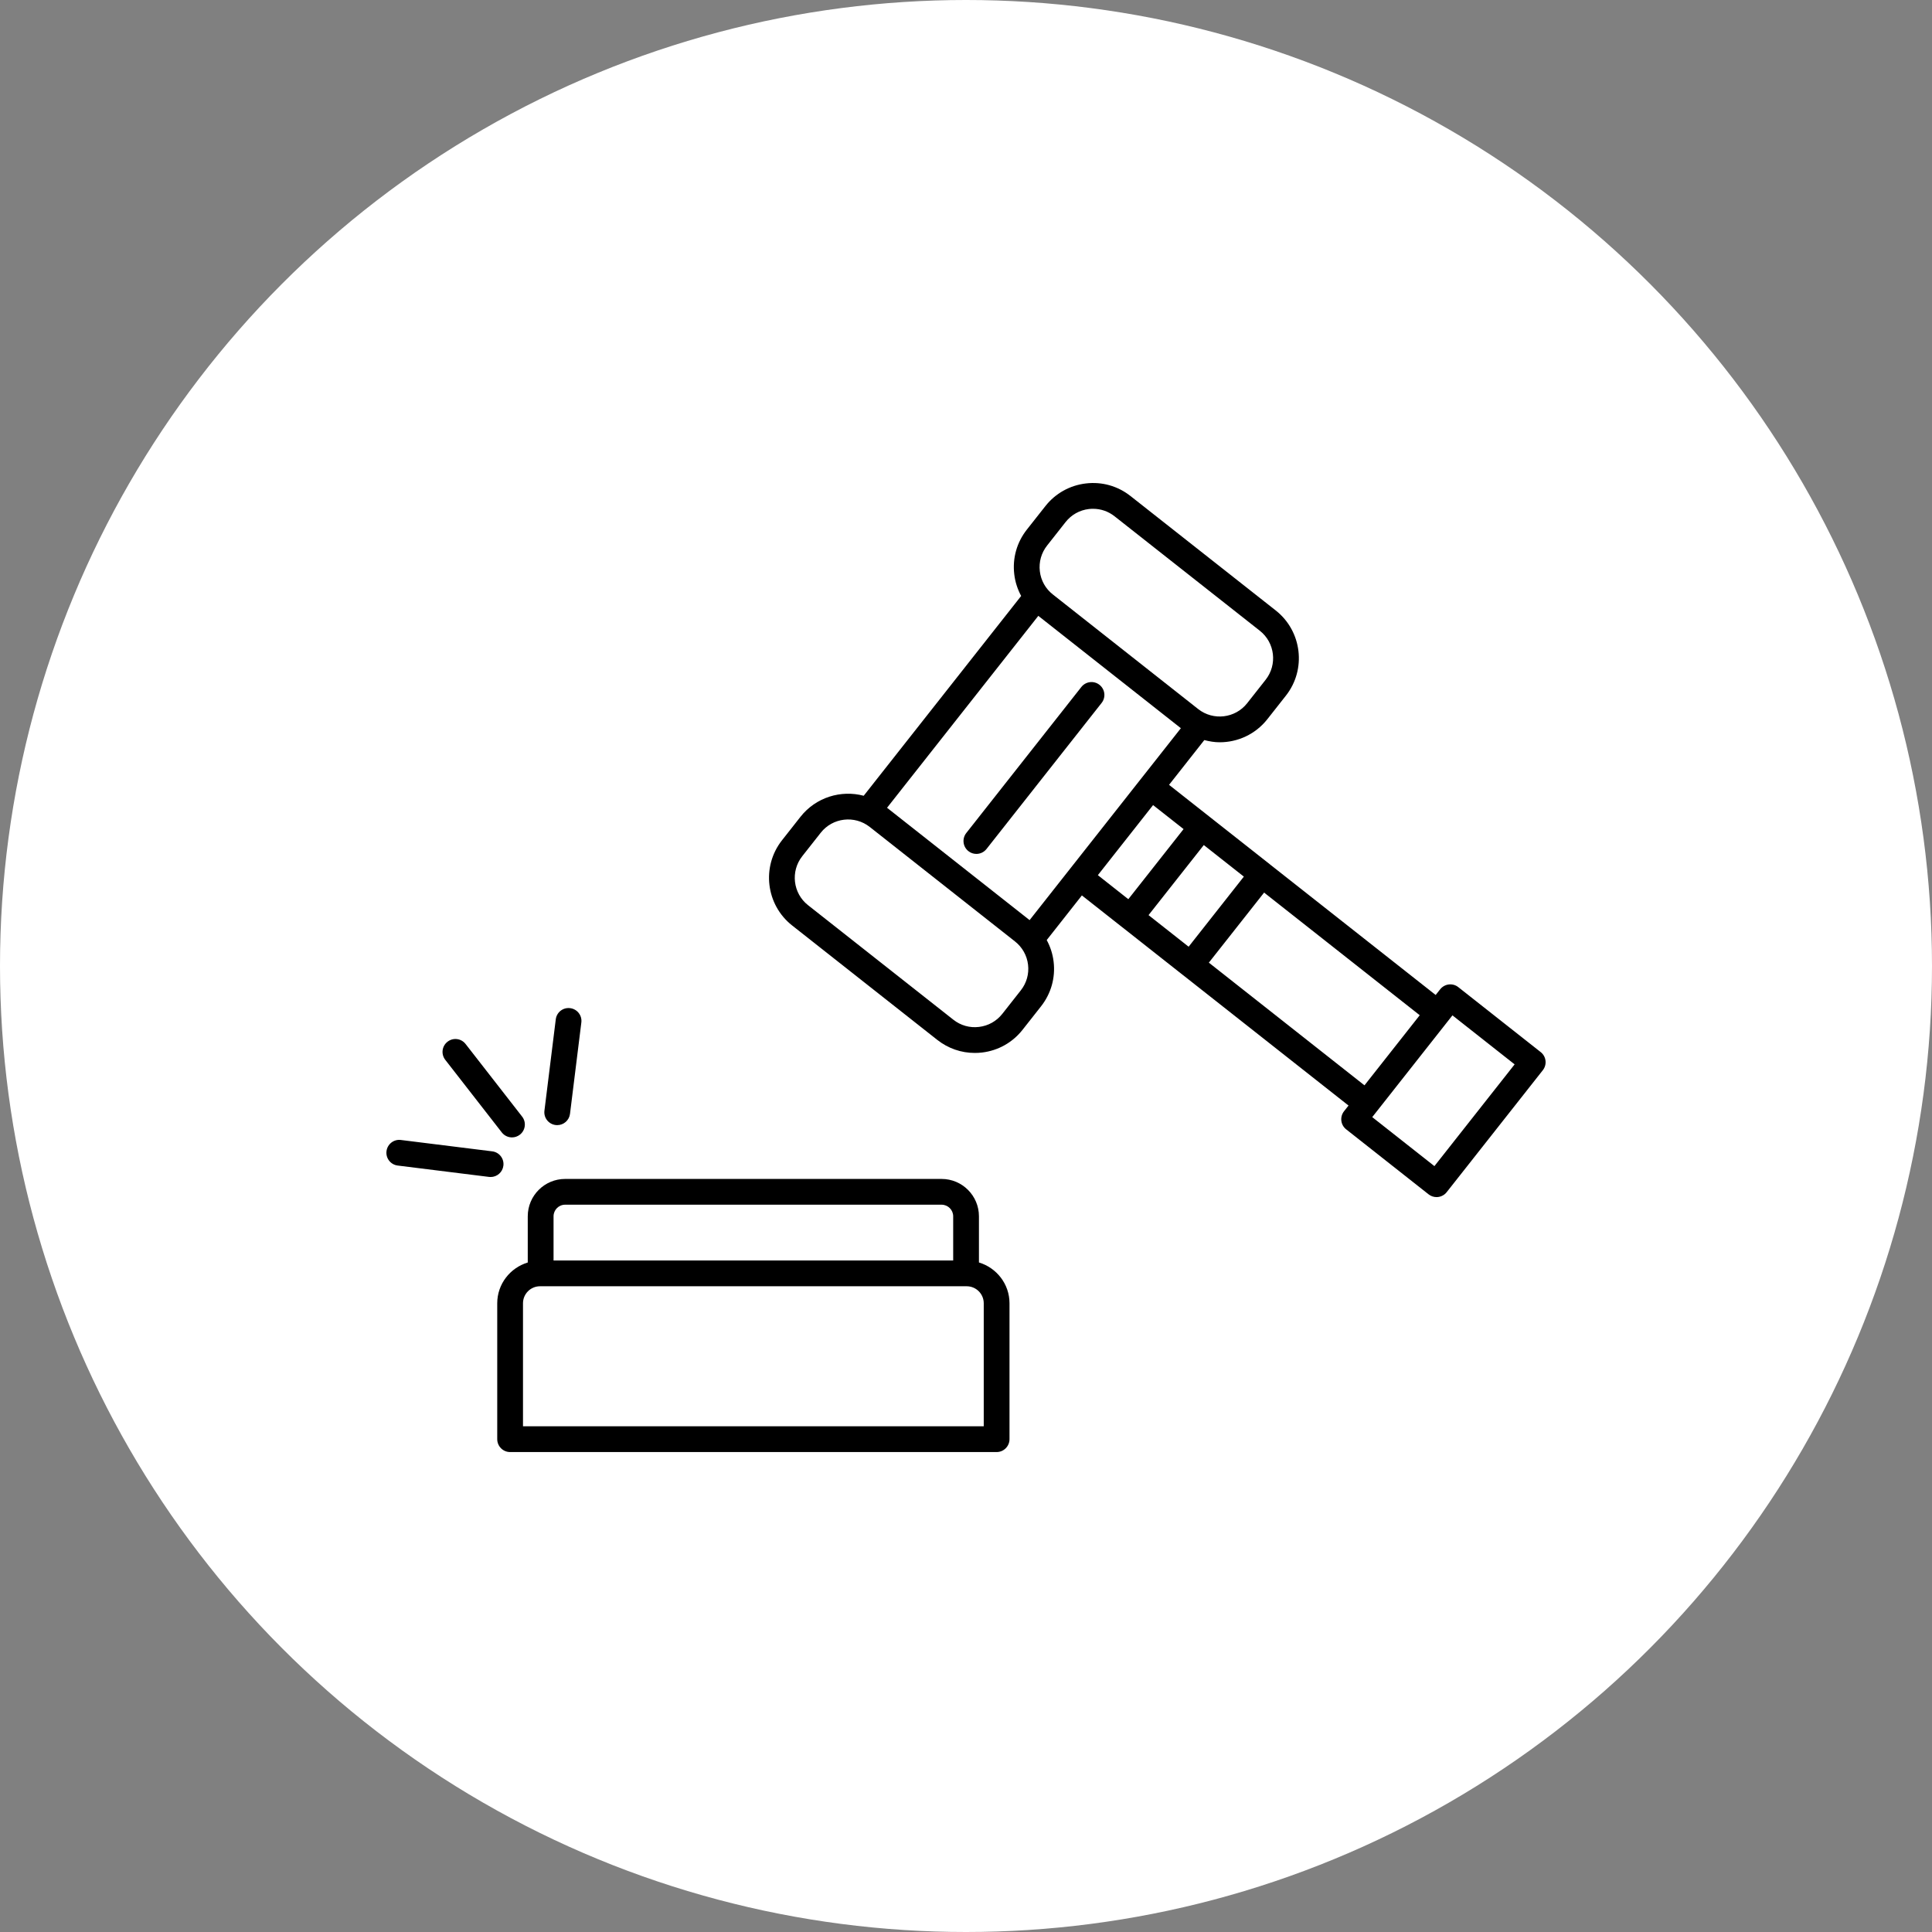 <svg width="60" height="60" viewBox="0 0 60 60" fill="none" xmlns="http://www.w3.org/2000/svg">
<rect x="0" y="0" width="60" height="60" fill="#808080" stroke="none"/>
<circle cx="30" cy="30" r="30" fill="white"/>
<path d="M45.288 30.656C45.205 30.59 45.099 30.561 44.994 30.573C44.888 30.586 44.792 30.64 44.726 30.723L44.586 30.9L39.439 26.844C39.439 26.844 39.439 26.843 39.439 26.843C39.439 26.843 39.439 26.843 39.439 26.843L37.567 25.368C37.566 25.368 37.566 25.367 37.566 25.367C37.566 25.367 37.566 25.367 37.566 25.367L36.306 24.374L37.401 22.984C37.558 23.025 37.718 23.052 37.878 23.052C38.436 23.052 38.988 22.806 39.359 22.335L39.934 21.605C40.577 20.79 40.436 19.603 39.621 18.96L35.109 15.405C34.714 15.093 34.222 14.954 33.722 15.014C33.223 15.073 32.776 15.323 32.465 15.718L31.89 16.447C31.578 16.843 31.439 17.335 31.499 17.835C31.527 18.075 31.602 18.302 31.713 18.508L26.823 24.713C26.119 24.526 25.34 24.758 24.86 25.366L24.286 26.095C23.643 26.911 23.784 28.097 24.599 28.74L29.11 32.296C29.446 32.56 29.852 32.7 30.272 32.7C30.347 32.7 30.422 32.696 30.498 32.687C30.997 32.628 31.444 32.377 31.755 31.983L32.33 31.253C32.641 30.858 32.781 30.365 32.721 29.866C32.693 29.626 32.618 29.4 32.507 29.194L33.599 27.808L34.859 28.801C34.859 28.801 34.859 28.801 34.86 28.801C34.86 28.801 34.86 28.801 34.86 28.801L36.732 30.277C36.732 30.277 36.732 30.277 36.732 30.277C36.733 30.277 36.733 30.277 36.733 30.277L41.88 34.334L41.74 34.511C41.603 34.685 41.633 34.937 41.807 35.073L44.366 37.091C44.437 37.147 44.524 37.177 44.614 37.177C44.629 37.177 44.645 37.176 44.661 37.174C44.766 37.161 44.862 37.108 44.928 37.024L47.914 33.236C48.051 33.062 48.021 32.81 47.848 32.674L45.288 30.656ZM35.669 28.42L37.385 26.244L38.629 27.224L36.914 29.401L35.669 28.42ZM35.429 24.193L34.324 25.595L31.975 28.575L27.548 25.086L32.246 19.126L36.673 22.615L35.43 24.192C35.43 24.192 35.43 24.192 35.429 24.193ZM32.518 16.943L33.093 16.213C33.272 15.986 33.529 15.842 33.816 15.808C33.86 15.803 33.903 15.801 33.946 15.801C34.187 15.801 34.421 15.881 34.614 16.034L39.126 19.589C39.595 19.959 39.675 20.641 39.306 21.11L38.731 21.84C38.362 22.308 37.679 22.39 37.21 22.02L32.699 18.463C32.471 18.285 32.327 18.028 32.293 17.741C32.259 17.453 32.339 17.17 32.518 16.943ZM31.701 30.758L31.127 31.487C30.948 31.714 30.691 31.858 30.404 31.892C30.116 31.927 29.833 31.847 29.606 31.667L25.094 28.111C24.625 27.742 24.545 27.06 24.914 26.591L25.489 25.861C25.859 25.392 26.541 25.312 27.01 25.681L31.521 29.237C31.748 29.416 31.893 29.673 31.927 29.96C31.961 30.247 31.881 30.53 31.701 30.758ZM34.622 26.51L35.81 25.003L36.757 25.748L35.041 27.925L34.095 27.179L34.622 26.51ZM37.542 29.896L39.258 27.72L44.091 31.529L42.375 33.706L37.542 29.896ZM44.547 36.215L42.616 34.693L45.107 31.533L47.038 33.055L44.547 36.215Z" fill="black"/>
<path d="M33.583 21.334L30.008 25.871C29.872 26.044 29.901 26.296 30.075 26.433C30.148 26.491 30.235 26.519 30.322 26.519C30.441 26.519 30.558 26.466 30.637 26.366L34.212 21.83C34.349 21.656 34.319 21.405 34.145 21.268C33.972 21.131 33.721 21.161 33.583 21.334Z" fill="black"/>
<path d="M30.402 39.207V37.773C30.402 37.133 29.882 36.613 29.242 36.613H17.55C16.91 36.613 16.39 37.133 16.39 37.773V39.208C15.844 39.373 15.442 39.875 15.442 40.475V44.694C15.442 44.915 15.621 45.095 15.842 45.095H30.951C31.172 45.095 31.351 44.915 31.351 44.694V40.475C31.351 39.875 30.949 39.372 30.402 39.207ZM17.55 37.413H29.242C29.44 37.413 29.602 37.575 29.602 37.773V39.145H17.191V37.773C17.191 37.575 17.352 37.413 17.55 37.413ZM30.551 44.294H16.242V40.475C16.242 40.183 16.479 39.946 16.771 39.946H30.022C30.314 39.946 30.551 40.183 30.551 40.475V44.294Z" fill="black"/>
<path d="M13.898 32.352C13.723 32.488 13.692 32.739 13.828 32.914L15.584 35.169C15.663 35.27 15.781 35.323 15.9 35.323C15.986 35.323 16.072 35.295 16.145 35.239C16.32 35.103 16.351 34.851 16.215 34.677L14.459 32.422C14.323 32.247 14.072 32.216 13.898 32.352Z" fill="black"/>
<path d="M15.633 36.202C15.661 35.983 15.505 35.783 15.286 35.756L12.449 35.403C12.229 35.375 12.03 35.532 12.003 35.751C11.976 35.97 12.131 36.17 12.351 36.197L15.187 36.55C15.204 36.552 15.22 36.553 15.237 36.553C15.435 36.553 15.608 36.405 15.633 36.202Z" fill="black"/>
<path d="M17.26 31.656L16.908 34.492C16.88 34.712 17.036 34.912 17.256 34.939C17.272 34.941 17.289 34.942 17.305 34.942C17.504 34.942 17.677 34.794 17.702 34.591L18.054 31.755C18.082 31.536 17.926 31.336 17.706 31.309C17.486 31.281 17.287 31.437 17.26 31.656Z" fill="black"/>
</svg>
